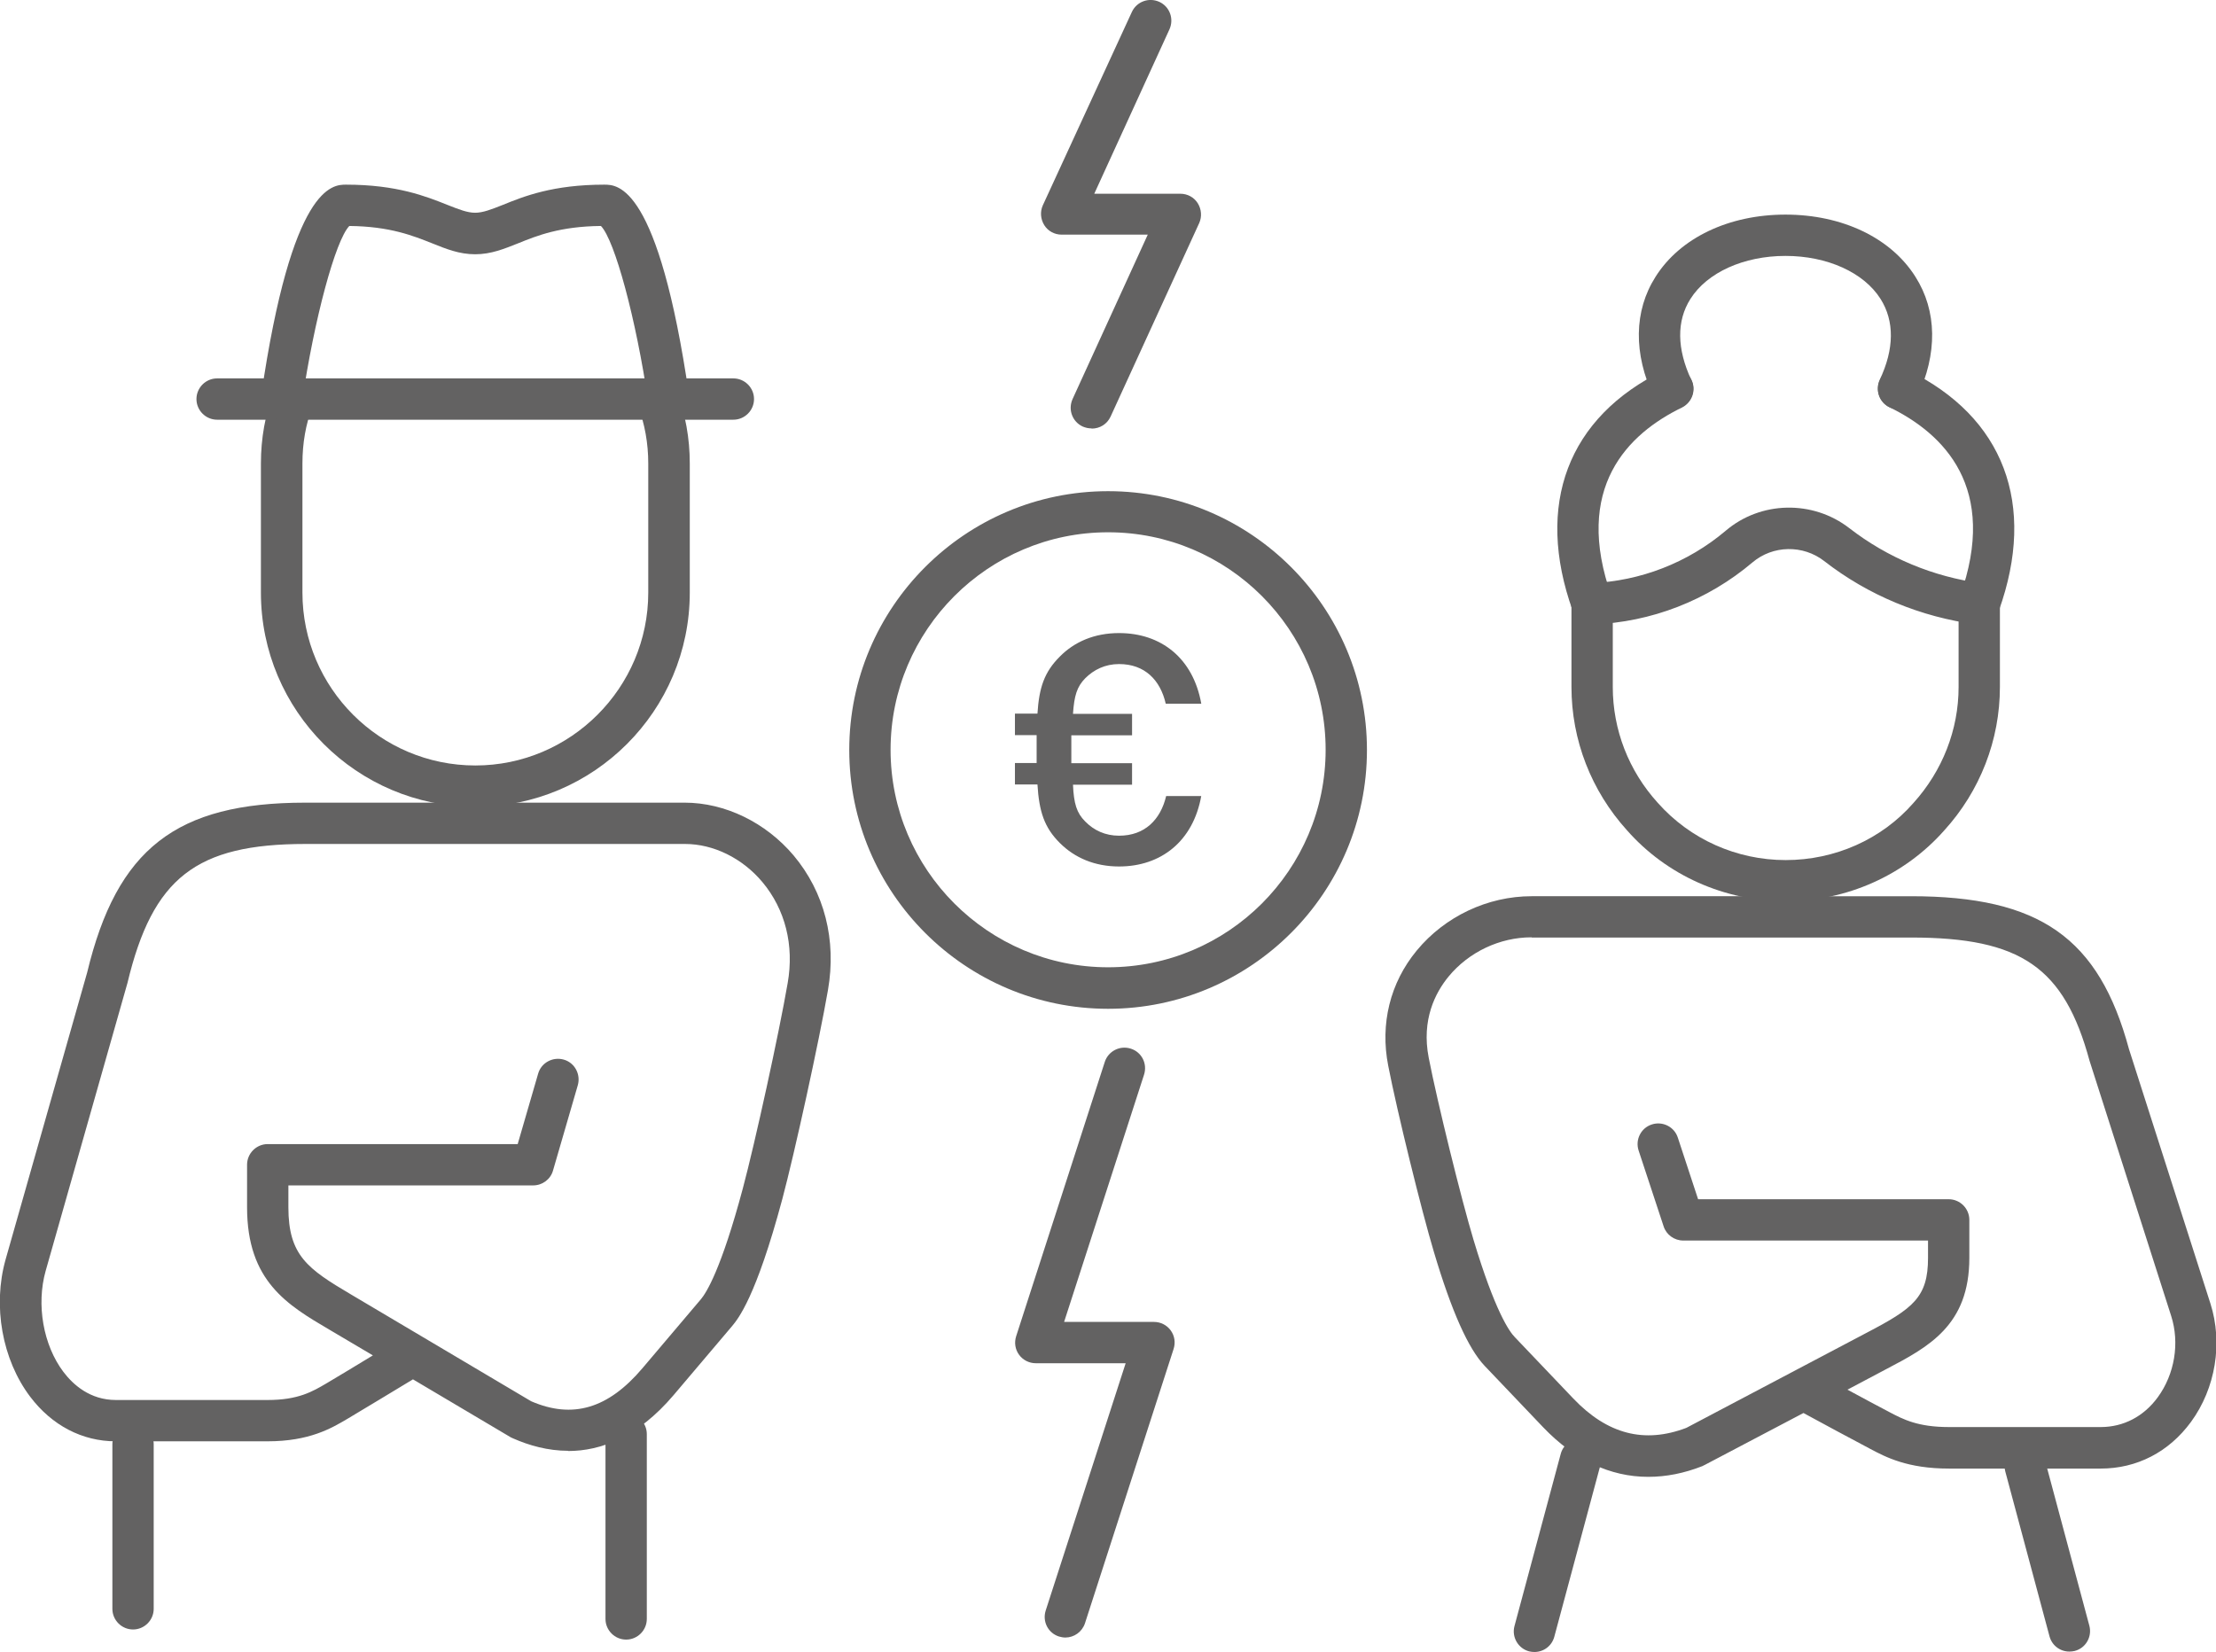 <svg id="Ebene_1" data-name="Ebene 1" xmlns="http://www.w3.org/2000/svg" xmlns:xlink="http://www.w3.org/1999/xlink" viewBox="0 0 107.27 79.98"><defs><style>.cls-1 {
fill: none;
}
.cls-2 {
clip-path: url(#clippath);
}
.cls-3 {
fill: #636262;
}
.cls-4 {
clip-path: url(#clippath-1);
}</style><clipPath id="clippath"><rect class="cls-1" width="107.27" height="79.98"/></clipPath><clipPath id="clippath-1"><rect class="cls-1" width="107.27" height="79.98"/></clipPath></defs><g class="cls-2"><path class="cls-3" d="m79.78 71.5c-1.83.0-3.56-.81-5.08-2.4l-2.83-2.97c-.79-.83-1.6-2.63-2.46-5.52-.6-2-1.78-6.8-2.21-9.01-.4-2.03.09-4.02 1.38-5.58 1.36-1.65 3.43-2.63 5.56-2.63H92.5c6.24.0 9.1 2.01 10.56 7.41L107 63.11c.61 1.91.25 4.1-.94 5.73-1.07 1.46-2.62 2.26-4.37 2.26h-7.35c-2 0-3.05-.55-3.82-.96-.81-.43-2.42-1.29-3.22-1.73l-4.79 2.52s-.07.03-.1.05c-.89.35-1.76.52-2.61.52zm-5.65-26.12c-1.53.0-3.03.71-4.01 1.9-.64.78-1.32 2.09-.96 3.93.42 2.16 1.58 6.86 2.17 8.82 1.04 3.46 1.74 4.45 2 4.71l2.83 2.97c1.65 1.73 3.44 2.19 5.47 1.42l8.72-4.6c2.26-1.18 2.98-1.72 2.98-3.63v-.84H81.48c-.43.0-.82-.28-.95-.69l-1.21-3.67c-.17-.52.11-1.09.64-1.26.52-.17 1.09.11 1.26.64l.98 2.98h12.13c.55.0 1 .45 1 1v1.84c0 3.27-1.97 4.31-4.05 5.4l-1.85.98c.72.39 1.52.82 2.02 1.08.68.36 1.39.73 2.89.73h7.35c1.1.0 2.08-.51 2.76-1.44.82-1.12 1.07-2.63.65-3.94l-3.95-12.35c-1.23-4.53-3.32-5.97-8.64-5.97H74.15z"/><path class="cls-3" d="m27.51 70.24c-.99.0-1.9-.26-2.67-.6-.04-.02-.07-.03-.11-.05l-4.74-2.81c-.81.49-2.38 1.44-3.17 1.91-.78.46-1.84 1.09-3.87 1.09H5.6c-1.62.0-3.09-.77-4.14-2.16-1.36-1.8-1.82-4.4-1.19-6.64l3.95-13.9c1.44-5.98 4.3-8.22 10.56-8.22h18.36c1.96.0 3.93.96 5.28 2.56 1.49 1.78 2.08 4.09 1.66 6.51-.43 2.48-1.61 7.87-2.21 10.12-1.28 4.78-2.15 5.81-2.43 6.15l-2.83 3.34c-1.74 2.05-3.53 2.71-5.11 2.71zm-1.8-2.4c2.01.87 3.73.36 5.39-1.6l2.83-3.34c.26-.31.98-1.44 2.03-5.37.59-2.21 1.75-7.5 2.17-9.94.32-1.83-.12-3.56-1.22-4.88-.97-1.16-2.37-1.85-3.75-1.85H14.79c-5.3.0-7.4 1.64-8.62 6.73L2.21 61.53c-.46 1.63-.12 3.59.86 4.89.47.62 1.29 1.36 2.54 1.36h7.35c1.48.0 2.17-.41 2.85-.81.55-.32 1.46-.88 2.24-1.35l-2.08-1.23c-2.06-1.21-4.01-2.36-4.01-5.94v-2.06c0-.55.45-1 1-1h12.1l.99-3.41c.15-.53.71-.83 1.24-.68.53.15.83.71.68 1.24l-1.2 4.13c-.12.43-.52.72-.96.72H13.96v1.06c0 2.33.93 2.98 3.03 4.22l8.72 5.17z"/><path class="cls-3" d="m23 39.06c-5.72.0-10.37-4.65-10.37-10.37v-6.25c0-1.22.21-2.4.63-3.48.2-.52.78-.77 1.29-.58.52.2.77.78.58 1.29-.33.86-.49 1.79-.49 2.77v6.25c0 4.62 3.76 8.37 8.37 8.37s8.37-3.76 8.37-8.37v-6.25c0-.98-.17-1.91-.49-2.77-.2-.52.06-1.09.58-1.29s1.09.06 1.29.58c.42 1.09.63 2.26.63 3.48v6.25c0 5.72-4.65 10.37-10.37 10.37z"/></g><path class="cls-3" d="m35.5 20.32H10.51c-.55.0-1-.45-1-1s.45-1 1-1H35.5c.55.0 1 .45 1 1s-.45 1-1 1z"/><g class="cls-4"><path class="cls-3" d="m32.37 20.32c-.49.0-.92-.36-.99-.86-.59-4.02-1.62-7.83-2.29-8.52-1.98.02-3.1.47-4.01.84-.68.27-1.31.53-2.08.53s-1.41-.26-2.08-.53c-.91-.36-2.03-.82-4.01-.84-.67.69-1.7 4.5-2.29 8.52-.08.55-.59.93-1.13.84-.55-.08-.92-.59-.85-1.13 1.49-10.23 3.47-10.23 4.11-10.23 2.47.0 3.88.57 4.91.98.56.22.96.38 1.34.38s.78-.16 1.34-.38c1.03-.42 2.44-.98 4.91-.98.65.0 2.62.0 4.11 10.23.08.55-.3 1.05-.85 1.13-.05.0-.1.01-.15.01z"/><path class="cls-3" d="m86.44 43.63c-2.96.0-5.76-1.25-7.68-3.43-1.73-1.91-2.69-4.37-2.69-6.94v-4.03c0-.55.45-1 1-1s1 .45 1 1v4.03c0 2.07.77 4.06 2.18 5.61 1.56 1.76 3.81 2.77 6.19 2.77s4.64-1 6.18-2.76c1.41-1.56 2.19-3.55 2.19-5.62v-4.03c0-.55.45-1 1-1s1 .45 1 1v4.03c0 2.57-.96 5.04-2.7 6.95-1.92 2.17-4.72 3.42-7.67 3.42z"/><path class="cls-3" d="m95.81 30.23c-.11.0-.23-.02-.34-.06-.52-.19-.79-.76-.6-1.28 1.9-5.29-.8-7.9-3.4-9.17-.5-.24-.7-.84-.46-1.34.24-.5.84-.7 1.34-.46 4.65 2.26 6.25 6.5 4.41 11.64-.15.41-.53.66-.94.66z"/><path class="cls-3" d="m77.07 30.23c-.41.0-.79-.25-.94-.66-1.84-5.14-.24-9.38 4.41-11.64.5-.24 1.1-.03 1.34.46.24.5.03 1.09-.46 1.34-2.6 1.26-5.3 3.88-3.4 9.17.19.52-.08 1.09-.6 1.28-.11.04-.23.06-.34.06z"/><path class="cls-3" d="m95.81 30.23s-.08.0-.13.0c-2.69-.35-5.25-1.41-7.38-3.07-1.02-.79-2.48-.77-3.47.07-2.16 1.83-4.9 2.9-7.73 3-.51.05-1.02-.41-1.04-.96-.02-.55.41-1.02.96-1.04 2.38-.09 4.69-.99 6.51-2.53 1.7-1.45 4.22-1.5 5.99-.13 1.86 1.44 4.07 2.36 6.41 2.67.55.07.93.57.86 1.12-.07.5-.5.87-.99.87z"/><path class="cls-3" d="m91.9 19.82c-.14.0-.29-.03-.43-.1-.5-.24-.71-.83-.48-1.33.71-1.49.72-2.85.04-3.92-.81-1.28-2.58-2.08-4.6-2.08s-3.79.8-4.6 2.08c-.68 1.07-.66 2.42.04 3.92.24.5.02 1.1-.48 1.33-.5.24-1.09.02-1.33-.48-1-2.12-.97-4.19.08-5.84 1.19-1.89 3.55-3.01 6.29-3.01s5.1 1.12 6.29 3.01c1.05 1.65 1.08 3.73.08 5.84-.17.36-.53.57-.91.57z"/><path class="cls-3" d="m100.17 79.96c-.44.0-.84-.29-.96-.74l-2.14-7.98c-.14-.53.17-1.08.71-1.22.53-.14 1.08.17 1.22.71l2.14 7.98c.14.53-.17 1.08-.71 1.22-.09.02-.17.03-.26.03z"/><path class="cls-3" d="m74.28 79.98c-.09.0-.17-.01-.26-.03-.53-.14-.85-.69-.71-1.22l2.24-8.34c.14-.53.69-.85 1.22-.71s.85.69.71 1.22l-2.24 8.34c-.12.45-.52.74-.96.74z"/><path class="cls-3" d="m30.31 79.38c-.55.0-1-.45-1-1v-8.95c0-.55.45-1 1-1s1 .45 1 1v8.95c0 .55-.45 1-1 1z"/><path class="cls-3" d="m6.44 78.89c-.55.0-1-.45-1-1v-7.97c0-.55.45-1 1-1s1 .45 1 1v7.97c0 .55-.45 1-1 1z"/><path class="cls-3" d="m53.64 48.84c-6.91.0-12.53-5.62-12.53-12.53s5.62-12.53 12.53-12.53 12.53 5.62 12.53 12.53-5.62 12.53-12.53 12.53zm0-23.07c-5.81.0-10.53 4.73-10.53 10.53s4.72 10.53 10.53 10.53 10.53-4.72 10.53-10.53-4.72-10.53-10.53-10.53z"/><path class="cls-3" d="m58.15 38.54h-1.7c-.27 1.14-1.03 1.92-2.28 1.92-.67.0-1.22-.26-1.64-.69-.41-.41-.55-.86-.59-1.78h2.86v-1.04h-2.94V35.6h2.94v-1.04h-2.86c.06-.88.19-1.31.59-1.72.42-.42.97-.69 1.64-.69 1.25.0 2 .78 2.26 1.92h1.72c-.39-2.2-1.94-3.42-3.98-3.42-1.19.0-2.16.42-2.87 1.14-.75.75-1 1.5-1.08 2.76h-1.09v1.04h1.05v1.35h-1.05v1.04h1.09c.08 1.31.33 2.08 1.08 2.83.72.72 1.69 1.14 2.87 1.14 2.03.0 3.59-1.22 3.98-3.42"/><path class="cls-3" d="m51.57 79.28c-.1.0-.21-.02-.31-.05-.53-.17-.81-.73-.64-1.26L54.49 66h-4.35c-.32.0-.62-.15-.81-.41-.19-.26-.24-.59-.14-.9l4.29-13.28c.17-.52.73-.81 1.26-.64s.81.73.64 1.26L51.51 64h4.35c.32.0.62.15.81.41.19.26.24.59.14.9l-4.29 13.28c-.14.42-.53.69-.95.69z"/><path class="cls-3" d="m52.83 20.74c-.14.0-.28-.03-.42-.09-.5-.23-.72-.82-.49-1.33l3.64-7.96h-4.17c-.34.0-.66-.17-.84-.46-.18-.29-.21-.65-.07-.96L54.79.58c.23-.5.82-.72 1.33-.49.5.23.72.82.49 1.33l-3.64 7.96h4.17c.34.0.66.17.84.46.18.29.21.65.07.96l-4.29 9.37c-.17.37-.53.58-.91.58z"/></g></svg>